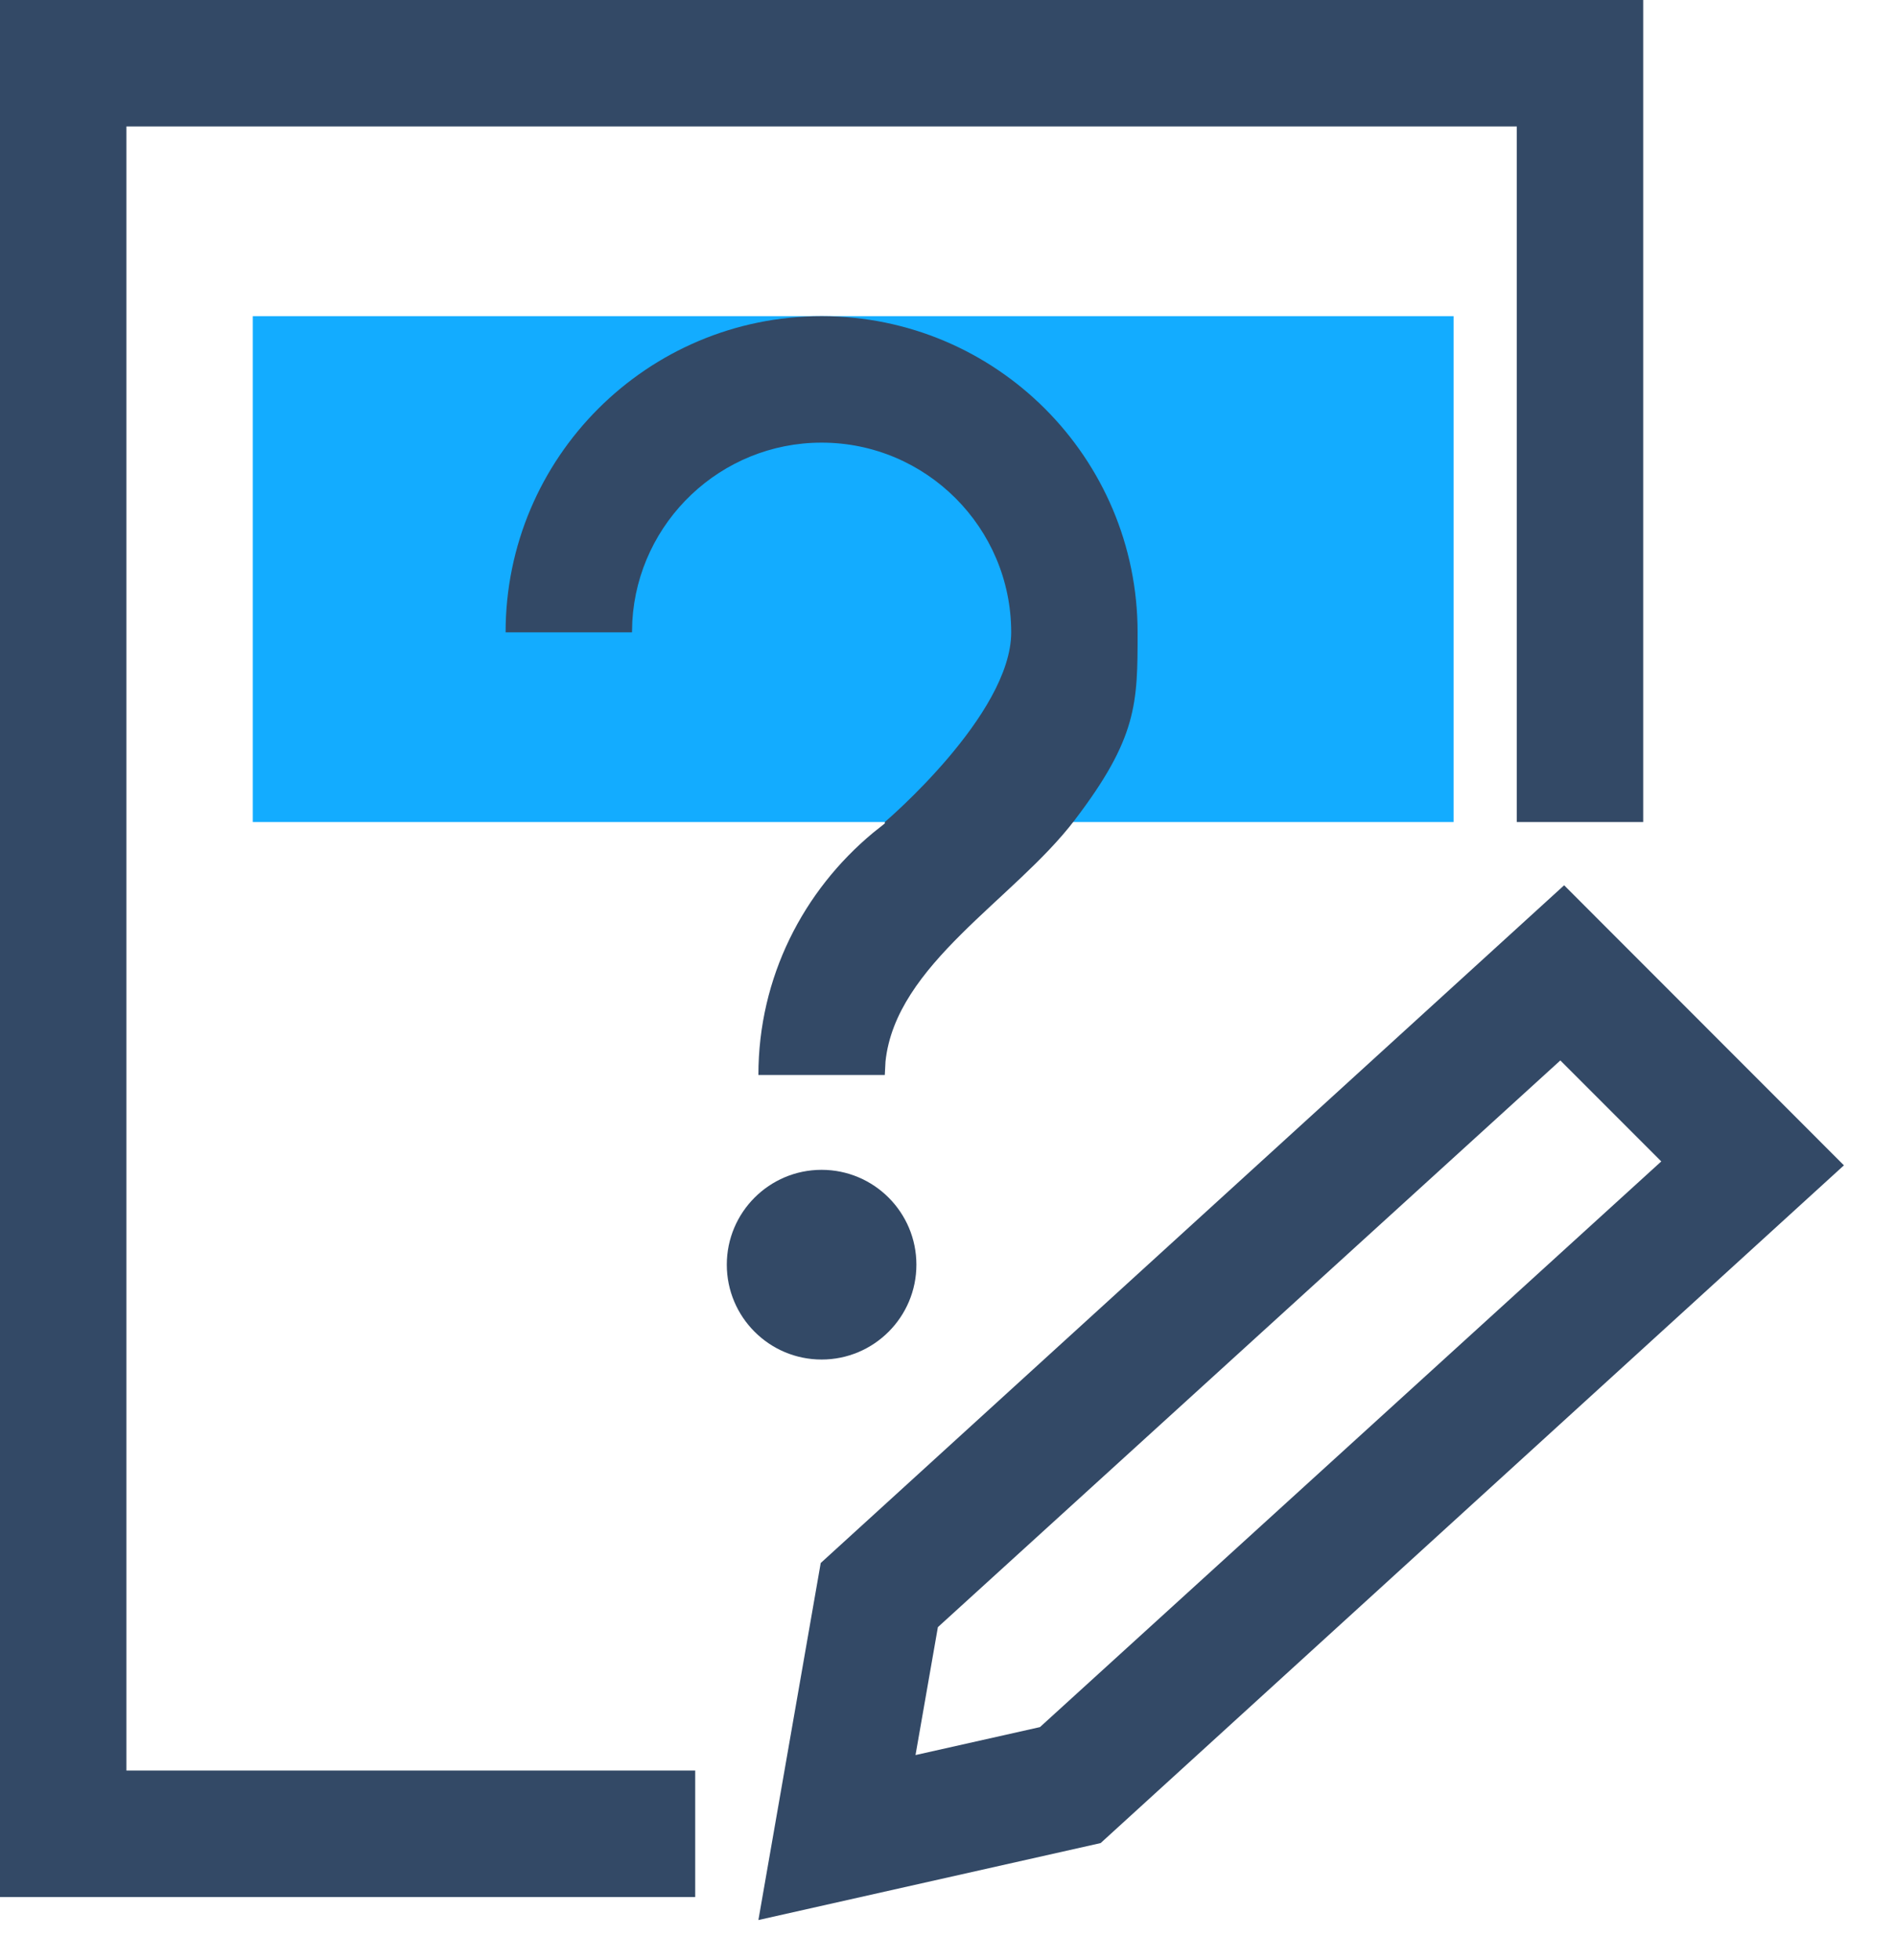 <?xml version="1.0" encoding="UTF-8"?>
<svg width="30px" height="31px" viewBox="0 0 30 31" version="1.1" xmlns="http://www.w3.org/2000/svg" xmlns:xlink="http://www.w3.org/1999/xlink">
    <!-- Generator: Sketch 64 (93537) - https://sketch.com -->
    <title>Group 6</title>
    <desc>Created with Sketch.</desc>
    <g id="定稿" stroke="none" stroke-width="1" fill="none" fill-rule="evenodd">
        <g id="学习路径样式PC端" transform="translate(-661, -2809)">
            <g id="Group-6" transform="translate(659, 2808)">
                <rect id="Rectangle" fill-rule="nonzero" x="0" y="0" width="32" height="32"></rect>
                <polygon id="Path" fill="#13ACFF" points="6 6 25 6 25 14 6 14"></polygon>
                <path d="M26.749,15 L31.176,19.429 L19.415,30.147 L14,31.364 L14.986,25.718 L26.749,15 Z M28,1 L28,14 L26,14 L26,3 L4,3 L4,29 L13,29 L13,31 L2,31 L2,1 L28,1 Z M26.689,17.77 L16.84,26.732 L16.486,28.755 L18.455,28.313 L28.286,19.367 L26.689,17.77 Z M15,19.5 C15.828,19.5 16.5,20.172 16.5,21 C16.5,21.828 15.828,22.5 15,22.5 C14.172,22.5 13.5,21.828 13.5,21 C13.5,20.172 14.172,19.5 15,19.5 Z M15,6 C17.761,6 20,8.239 20,11 C20,12.119 20,12.666 19,13.975 C18.043,15.227 16.172,16.253 16.011,17.788 L16,18 L14,18 C14,16.455 14.711,15.087 15.813,14.171 L16,14.022 L16,14 C16,14 18,12.302 18,11 C18,9.346 16.654,8 15,8 C13.405,8 12.097,9.252 12.005,10.824 L12,11 L10,11 C10,8.239 12.239,6 15,6 Z" id="Combined-Shape" fill="#334966" fill-rule="nonzero"></path>
            </g>
        </g>
    </g>
</svg>